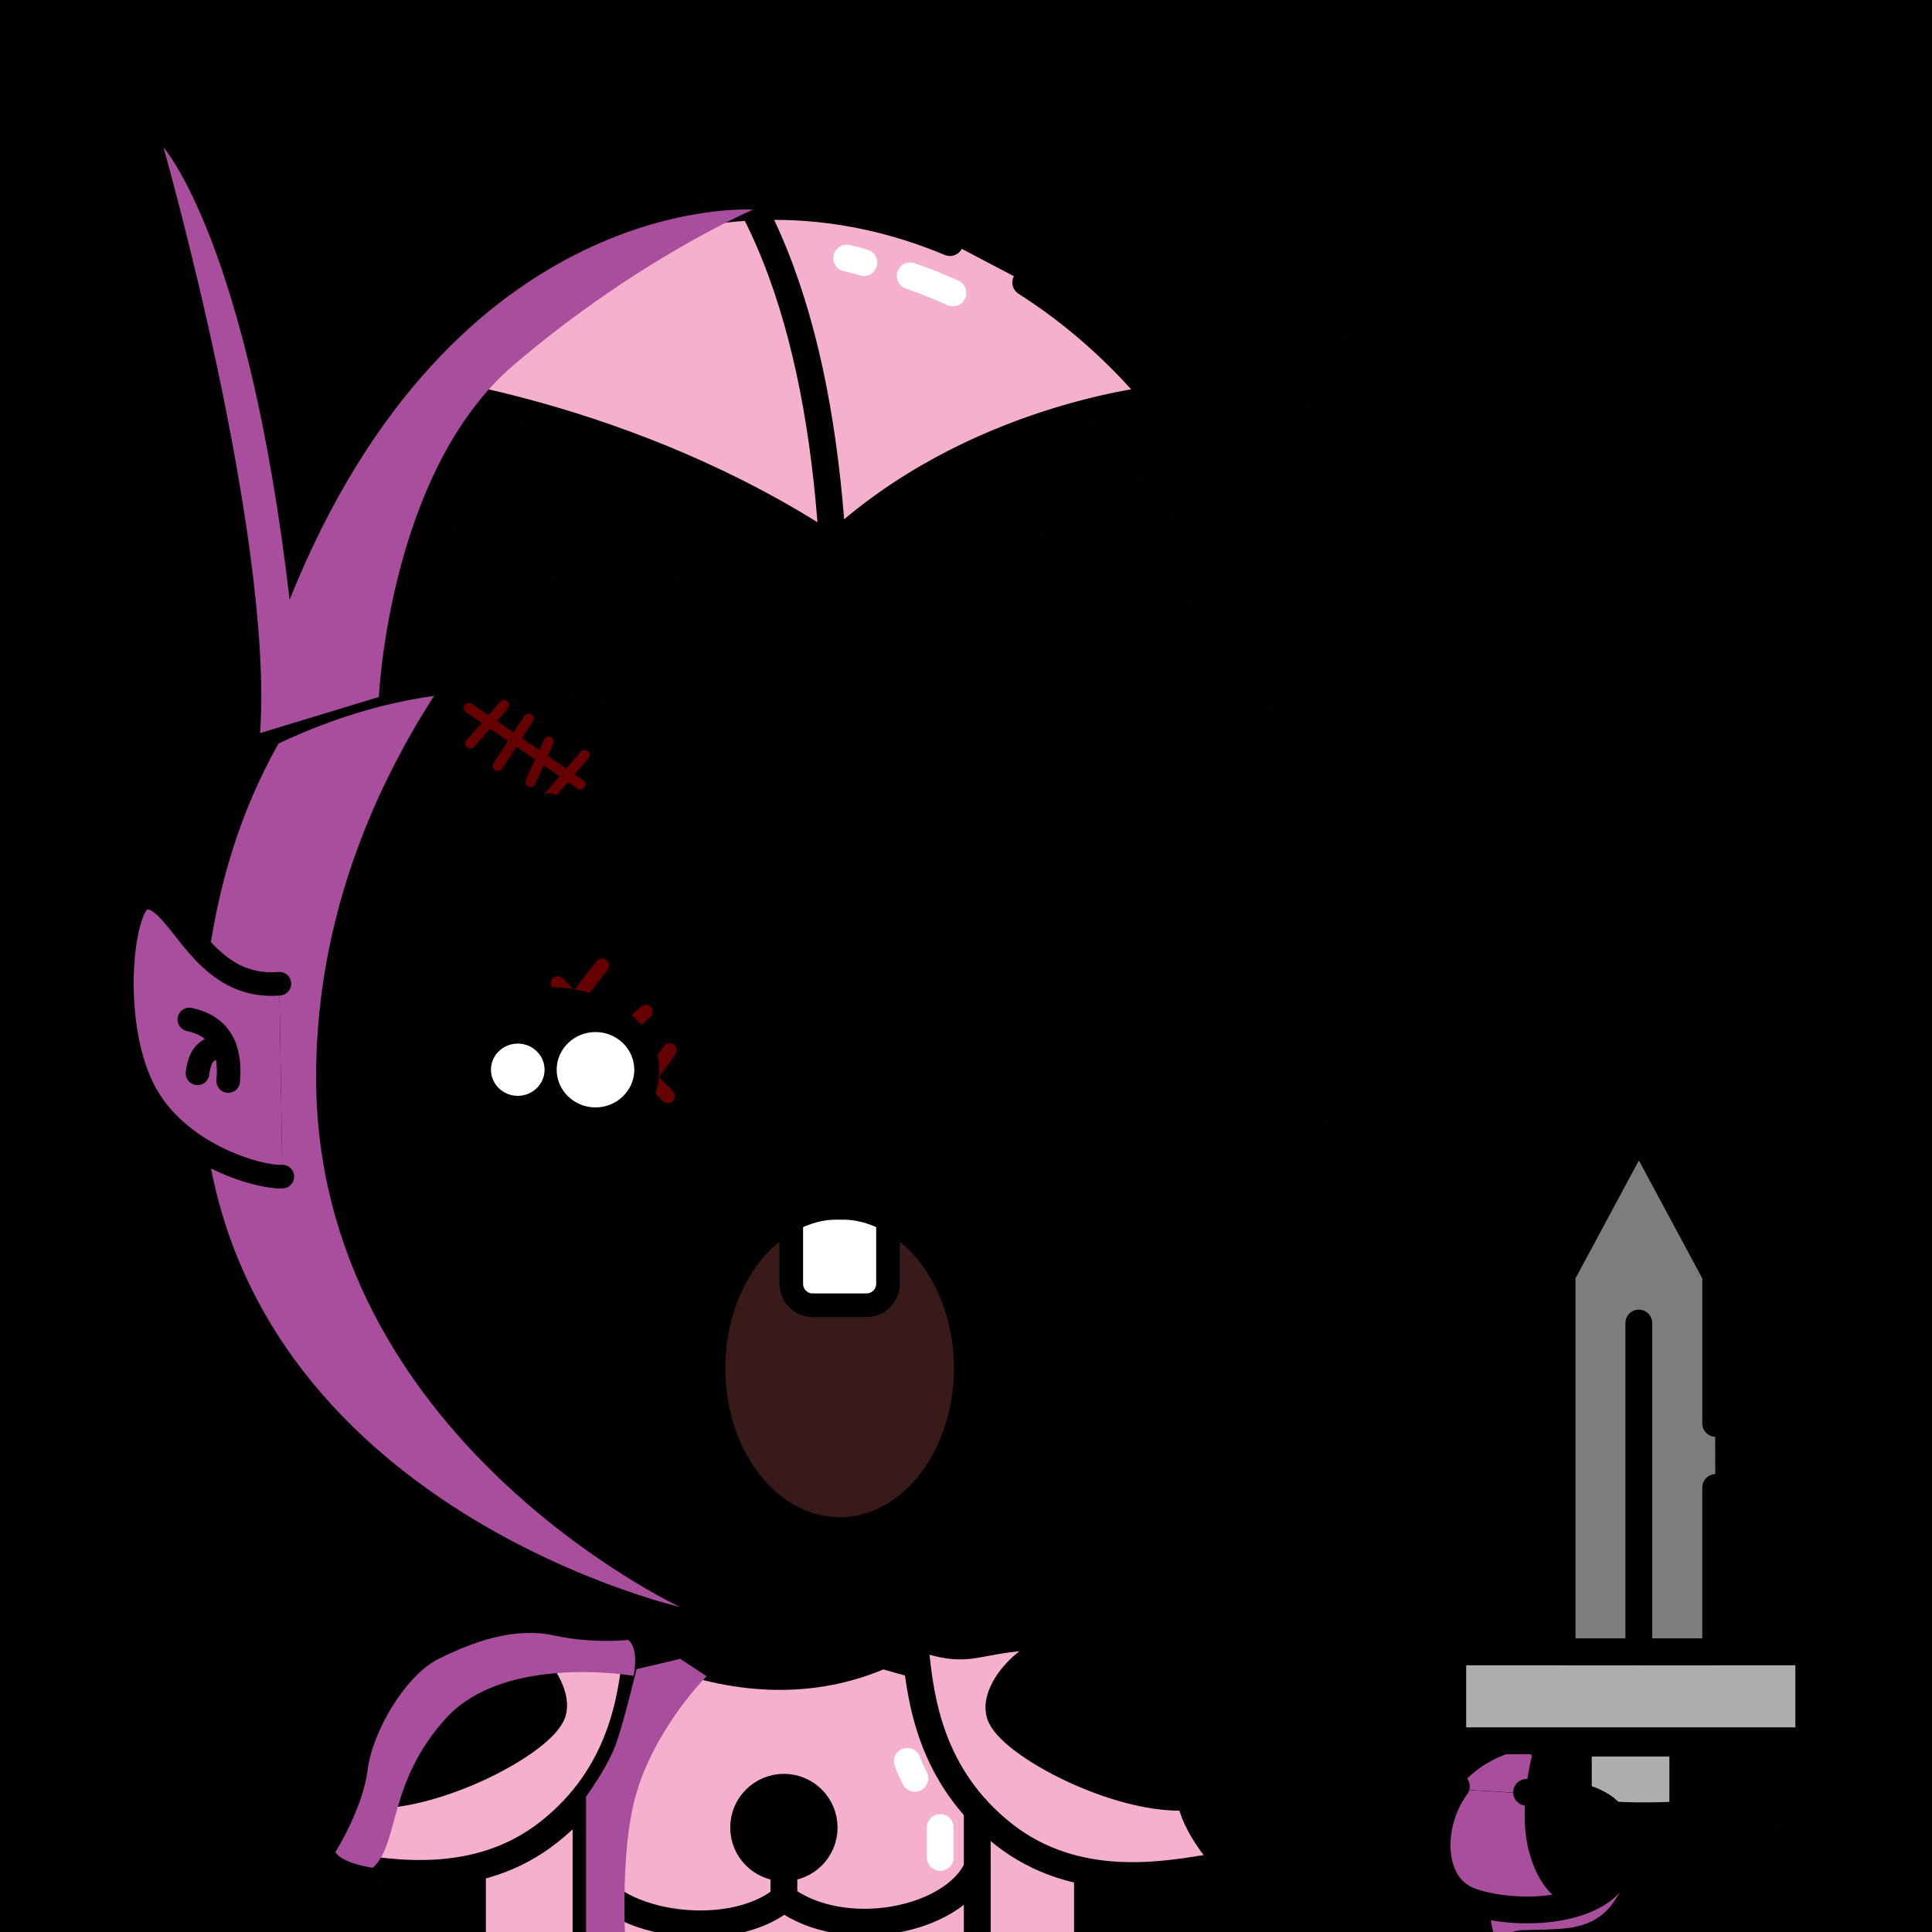 <svg version="1.1" xmlns="http://www.w3.org/2000/svg" xmlns:xlink="http://www.w3.org/1999/xlink" width="1080px" height="1080px"><style>.s{fill:none;stroke:#010101;stroke-width:15;stroke-linecap:round;stroke-linejoin:round;stroke-miterlimit:10}.sw{stroke:#fff}.t{stroke-width:10}.b{fill:#000}.w{fill:#fff}.sh{fill:#a94e9d78;mix-blend-mode:multiply}.hr{fill:#2B1912}#sc{clip-path:url(#bc)}.t{stroke:#66000080;stroke-width: 8}.bbg{fill:hsl(23deg 34% 49%)}.ab{fill:#F5B0CE}.as{fill:hsl(27deg 66% 81%)}#fc,#lf,#rf,#pp{transform:translate(76px, 165px) scale(0.88)}</style><rect x="0" y="0" style="fill:hsl(211deg 58% 73%)" width="1080" height="1080"/><g class="fg"><g id="rf"><path class="s bbg" d="M742.7,555.3h74.5c11,0,19.9-7.7,19.9-17.2v-94c0-9.5-8.9-17.2-19.9-17.2h-74.5"/><path class="s" d="M771.7,508.8h25.1c6.2,0,11.2-4.3,11.2-9.7v-20.7c0-5.3-5-9.7-11.2-9.7h-25.1"/><line class="s" x1="771.7" y1="492.1" x2="771.7" y2="523.7"/></g><clipPath id="bc"><path class="bbg" d="M484.5,947.2l0.3-43.1c0-4,2.9-7.4,6.9-8.2c147.9-28,259.4-158.6,259.4-314.7c0-177.3-144.3-320.9-321.9-319.6C256.2,262.8,114.5,403.4,112,576.5C109.7,736,224.3,869.2,375.6,895.9c4,0.7,7,4.2,7,8.3l0,44.9C382.6,949.1,433.4,1056,484.5,947.2z"/></clipPath><path class="bbg" d="M878.4,973.9c0,0-46.9-1.4-65.9,29.6s-0.7,53.6,12.5,62.5c1.7,23.5,4.2,53.4,85.7,53.3c81.5-0.1,88.5-25.6,89.8-39.4s4.4-53.8-7.6-73.1C980.9,987.6,963.6,970.4,878.4,973.9z"/><path class="sh" d="M857.8,976.3c-21,3.9-34.1,12.3-42.8,23.9l37.8,2.3C854.2,987.7,857.8,976.3,857.8,976.3z"/><path class="s" d="M861.8,976.4c11.3-0.9,88.6-3.8,104.8,2.4s33.9,26.1,33.9,48.3l0,1.1"/><polygon style="fill:#7D7D7D" points="918.1,636.4 871,712 871,934.1 959.1,934.1 958.6,711.8"/><polygon style="fill:#AEAEAF" points="813.7,925.3 813.7,971.2 882.3,974.4 878.4,1088.6 940.8,1088.6 940.8,974.4 1011,973.1 1009.4,925.3"/><g class="s"><path d="M1005.1,973.1h-187c-3.3,0-6-2.7-6-6v-37.7c0-3.3,2.7-6,6-6h187c3.3,0,6,2.7,6,6v37.7C1011,970.4,1008.4,973.1,1005.1,973.1z"/><path d="M959.1,831.5V921c0,1.3-1.1,2.4-2.4,2.4h-81.1c-1.3,0-2.4-1.1-2.4-2.4V713.2c0-0.5,0.2-1,0.5-1.4l40.5-75.3c1-1.3,3-1.3,3.9,0l40.5,75.3c0.3,0.4,0.5,0.9,0.5,1.4v82.5"/><line x1="916.1" y1="739.6" x2="916.1" y2="923.4"/><rect x="882.3" y="974.4" width="58.4" height="141.1"/></g><path class="bbg" d="M940.2,1119.4c47.5-7.9,61-28.6,60.3-48.6s1.2-24.3-22-59.1c0,0-78,4.6-103.8-6.1s-81.7,25-66.2,42.5s15.7,29.9,21.1,39.7C835,1097.5,861.5,1128,940.2,1119.4"/><path class="sh" d="M885.8,1064.8c-8,3-23.6-3.1-30.9-29.1c-3-10.8-3-22.8-2-33.1l-37.8-2.3c-4.6,6.1-8,13.2-10.7,20.9c-7.7,22.3,23.2,43.4,23.2,43.4s-22.3,18.3,34.3,51.3c0,0-16.3-20-17.8-29.7c-1.5-9.7,4-6.3,28.3-8s29-14.3,34.5-22.5S893.8,1061.8,885.8,1064.8z"/><g class="s"><path d="M1000.5,1057.9v10.1c0,28.4-23.1,51.4-51.7,51.4h-71.5c-28.5,0-51.7-23-51.7-51.4v-4"/><path d="M902.3,1014.6c15,0.9,40.2,0.8,71.8-3.3"/><path d="M853.4,1001.9c46.7-1.5,55.4,15.3,53.3,36.1c-3.1,31-56.2,34.5-84.1,25c-24.1-8.2-24-43.5-8.5-64.4"/></g><path class="bbg" d="M484.5,947.2l0.3-43.1c0-4,2.9-7.4,6.9-8.2c147.9-28,259.4-158.6,259.4-314.7c0-177.3-144.3-320.9-321.9-319.6C256.2,262.8,114.5,403.4,112,576.5C109.7,736,224.3,869.2,375.6,895.9c4,0.7,7,4.2,7,8.3l0,44.9C382.6,949.1,433.4,1056,484.5,947.2z"/><g id="sc"><symbol id="sc0" class="s t"><line x1="16.2" y1="37.7" x2="106.2" y2="40.4"/><line x1="27.4" y1="12.9" x2="32.5" y2="60.6"/><line x1="60.3" y1="63.5" x2="63.6" y2="14.6"/><line x1="88.7" y1="20.8" x2="94.8" y2="59.7"/></symbol><symbol id="sc1" class="s t"><line x1="16.2" y1="37.7" x2="122.7" y2="40.4"/><line x1="38.3" y1="20.8" x2="32.5" y2="60.6"/><line x1="112.8" y1="19.3" x2="107" y2="62.7"/><line x1="60.3" y1="63.5" x2="60.3" y2="19.3"/><line x1="83.4" y1="25.7" x2="88.7" y2="60"/></symbol><g transform="translate(267 367) rotate(33) scale(0.71)"><use href="#sc1"/></g><g transform="translate(326 512) rotate(44) scale(0.98)"><use href="#sc0"/></g></g><path class="s" d="M484.5,947.2l0.3-43.1c0-4,2.9-7.4,6.9-8.2c147.9-28,259.4-158.6,259.4-314.7c0-177.3-144.3-320.9-321.9-319.6C256.2,262.8,114.5,403.4,112,576.5C109.7,736,224.3,869.2,375.6,895.9c4,0.7,7,4.2,7,8.3l0,44.9C382.6,949.1,433.4,1056,484.5,947.2z"/><path class="sh" d="M345.6,273.4c0,0-168.9,127.3-168.9,328.7s203.4,296.2,203.4,296.2s-267.5-61.4-267.5-302.2C112.7,317.5,345.6,273.4,345.6,273.4z"/><g class="s"><path class="as" d="M373.8,925.3l-14.5,6.3l-18.5,18.9c0,0,25.8,24.1,97.3,24.1s92.8-21.1,92.8-21.1l-18.9-22.9l-18.8-5.3c0,0-13.4,11.9-57.3,11.9S373.8,925.3,373.8,925.3z"/><g class="ab"><path d="M354.7,933.6l19.1-8.3v0c39.2,14.6,80.6,17,119.5,0v0l18.8,5.3l95.8,115.7v59.1H264.1v-61L354.7,933.6z"/><path d="M521.4,917.7c-5-1.5-9.9,2.5-9.3,7.7c2.7,24.2,7.8,67.4,48.7,99.8c40.5,32.1,89.9,22.8,113.3,19.2c5.6-0.8,8.2-7.3,4.8-11.8c-4.4-5.8-9.5-13.7-12.1-21.6c-5.9-17.7-3.4-50.4-36.5-77c-36.7-29.5-72.1-15.9-89-14.1C534,920.7,526.9,919.3,521.4,917.7z"/><path d="M220.9,950.4c4.2-6,9.6-11.8,16.6-17.5c36.7-29.5,72.1-15.9,89-14.1c7.4,0.8,14.5-0.6,19.9-2.3c5-1.5,9.9,2.5,9.3,7.7c-2.7,24.2-7.8,67.4-48.7,99.8c-40.5,32.1-89.9,22.8-113.3,19.2c-5.6-0.8-8.2-7.3-4.8-11.8c4.4-5.8,9.5-13.7,12.1-21.6c3-9.1,3.9-22.2,8.4-36.4"/></g><g class="as"><path d="M665.1,1004.5c-39.9,3.1-101.4-29.9-106.2-46.3c-4.3-14.5,19.4-39.6,42.6-39.6c0,0,22,5.2,39.4,25.3C658.2,964,658.8,977.1,665.1,1004.5z"/><path d="M220.9,950.4c0,0,19.8-26.9,45.5-32.9c22.6-5.3,46.9,25.1,42.6,39.6c-4.8,16.3-66.3,49.4-106.2,46.3c0,0,4.2-23.4,6.9-31.9"/><circle cx="438.2" cy="1021.6" r="22.5"/></g><line x1="546.3" y1="1011.8" x2="546.3" y2="1107.3"/><line x1="327.6" y1="1004.3" x2="327.6" y2="1108"/><path d="M328.1,1044.2c8.7,31,78.8,43.1,110.1,17"/><path d="M546.3,1044.2c-13.5,29.6-74.5,41.8-108.1,17"/><line x1="438.2" y1="1061.2" x2="438.2" y2="1046.1"/><g class="sw"><line x1="525.6" y1="1021.6" x2="525.6" y2="1038.3"/><path d="M507.2,984.6c1.1,3.1,2.6,6.3,4.2,9.5"/></g></g><g class="s"><g class="as"><path d="M122.6,211.4c-10-46.7-22.7-92.7-37-135.5c46.9,48.3,87.1,119,109.8,178.4c0,0-48.5,68.2-49.5,157.7c0-50-5.5-103.8-15-157.7"/><path d="M719.4,412c-0.1-106.8,21.9-233.3,57.1-338.6c-46.9,48.3-86.7,117-109.5,176.4C667,249.8,717.8,320,719.4,412z"/></g><path class="ab" d="M531,135.6c-30.7-12.9-63.8-20.2-98.3-20.2C274.3,115.5,146,268.4,146,412C253,359,359.4,369.5,465,446.4c72.9-66.7,155.3-88.8,254.4-34.4c0-97.2-58.8-198.7-146-254.1"/><path d="M421.9,117.8c43.5,85,49.8,206.8,43.1,328.6"/><g class="sw"><path d="M508.8,154.2c7.8,2.7,15.7,5.9,23.9,9.5"/><path d="M473.3,144.3c2.6,0.5,6.1,1.4,9.6,2.5"/></g><path class="as" d="M225.5,216.5c0,0-66.2,62-80.5,194c177-88.5,319.5,33.8,319.5,33.8c125.2-120,252.8-33,252.8-33C715,288.2,647.5,223,647.5,223s-104.3,9.8-182.2,83.2C351.2,230.5,225.5,216.5,225.5,216.5z"/><line x1="386.7" y1="315.3" x2="378.1" y2="355"/><line x1="322.8" y1="293.4" x2="310.7" y2="345.8"/><line x1="253" y1="269.8" x2="237.1" y2="343.4"/><line x1="510.2" y1="313.8" x2="518.9" y2="353.5"/><line x1="574.1" y1="291.9" x2="586.2" y2="344.4"/><line x1="644" y1="268.4" x2="659.8" y2="342"/></g><g class="sh"><path d="M354.2,936.8c0,0-71.7-12.5-104.7,23.5c-33,36-26.2,70.9-41.2,83.8c-18.7-3-20.8-8.8-20.8-8.8s15.3-24.2,18-45.9c2.7-21.6,21.3-53,39.7-62.1c18.4-9.1,41.8-18,64.3-13.1s41.6,2.5,41.6,2.5S357.3,920.2,354.2,936.8z"/><path d="M380.2,927.3L395,937c0,0-29.6,29.6-39.9,67.7s-4.3,100.6-4.3,100.6l-23.2,2.7v-103.7c0,0,12.5-16.8,17.2-30.7c4.7-13.9,11-40.5,11-40.5L380.2,927.3z"/><path d="M145.4,409.8l66.4-20.2c0,0,5.6-126,75.4-185.6S421,117.2,421,117.2s-166.9-11.5-259.1,218c-23.3-200-70.5-252.8-70.5-252.8S153,299,145.4,409.8z"/></g><g id="fc"><ellipse cx="262.5" cy="492.7" rx="69.98" ry="53.15"/><path class="w" d="M291.91,468.09c-13.59,0-24.65,10.74-24.65,23.94c0,13.2,11.06,23.94,24.65,23.94c13.59,0,24.65-10.74,24.65-23.94C316.56,478.83,305.5,468.09,291.91,468.09z"/><path class="w" d="M242.54,475.42c-9.39,0-17.03,7.45-17.03,16.6c0,9.16,7.64,16.6,17.03,16.6c9.39,0,17.03-7.45,17.03-16.6C259.57,482.87,251.93,475.42,242.54,475.42z"/><ellipse style="fill:#381A19" cx="447" cy="681.65" rx="80.1" ry="102.13"/><path class="w" d="M477.71,587.31v40.68c0,7.53-6.11,13.64-13.64,13.64h-34.15c-7.53,0-13.64-6.11-13.64-13.64v-40.68"/><ellipse class="s" cx="447" cy="681.65" rx="80.1" ry="102.13"/><path class="s" d="M477.71,587.31v40.68c0,7.53-6.11,13.64-13.64,13.64h-34.15c-7.53,0-13.64-6.11-13.64-13.64v-40.68"/><path d="M751.46,432.59c6.26-7.18,11.84-14.55,17.16-22.13c2.2-3.16-1.63-7.02-4.8-4.93c-18.08,11.98-35.63,24.82-57.07,29.22c-8.8,2.04-17.77,3.05-26.76,4.1c-3.6-6.98-10.88-11.77-19.27-11.77h-87.62c-11.95,0-21.67,9.72-21.67,21.67v87.62c0,11.95,9.72,21.67,21.67,21.67h87.62c11.95,0,21.67-9.72,21.67-21.67v-34.34c15.18,4.97,31.09,5.83,47.03,1.31c3.74-1,3.98-6.45,0.3-7.76c-8.4-3.21-16.57-6.61-23.92-11.22c18.58-0.66,36.25-8.97,52.67-17.13c3.81-1.96,2.27-7.8-2.02-7.63c-11.78,0.43-23.24,1.85-34.85,2.16c-2.61,0.06-5.14-0.03-7.63-0.24c5.34-2.66,10.55-5.64,15.59-9.03C737.77,446.84,745.02,439.95,751.46,432.59z"/><g class="s"><path d="M330.13,329.24l-15.98,17.69c-38.66,0-66.93,0-102.73,0l-13.13-17.69"/><line x1="262.78" y1="323.78" x2="263.16" y2="347.1"/><path d="M683.71,329.24l-15.98,17.69c-36.93,0-67.41,0-102.73,0l-13.13-17.69"/><line x1="616.37" y1="323.78" x2="616.75" y2="347.1"/></g></g><g id="lf"><path class="bbg" d="M91.1,437.4c-21.7,1.8-35.4-8.3-44.4-16.7c-17.2-16-29-42.4-42.6-37.3c-13.1,4.9-21.2,76.5,0,120c20.7,42.6,74.5,57.4,88.9,56.5"/><path class="s sh" d="M91.1,437.4c-21.7,1.8-35.4-8.3-44.4-16.7c-17.2-16-29-42.4-42.6-37.3c-13.1,4.9-21.2,76.5,0,120c20.7,42.6,74.5,57.4,88.9,56.5"/><path class="s" d="M33.9,460.1c18.5,3.9,26.7,16.9,24.7,39.1"/><path class="s" d="M56.5,478c-10.7-1-15.9,3.9-17.4,16.3"/></g></g></svg>